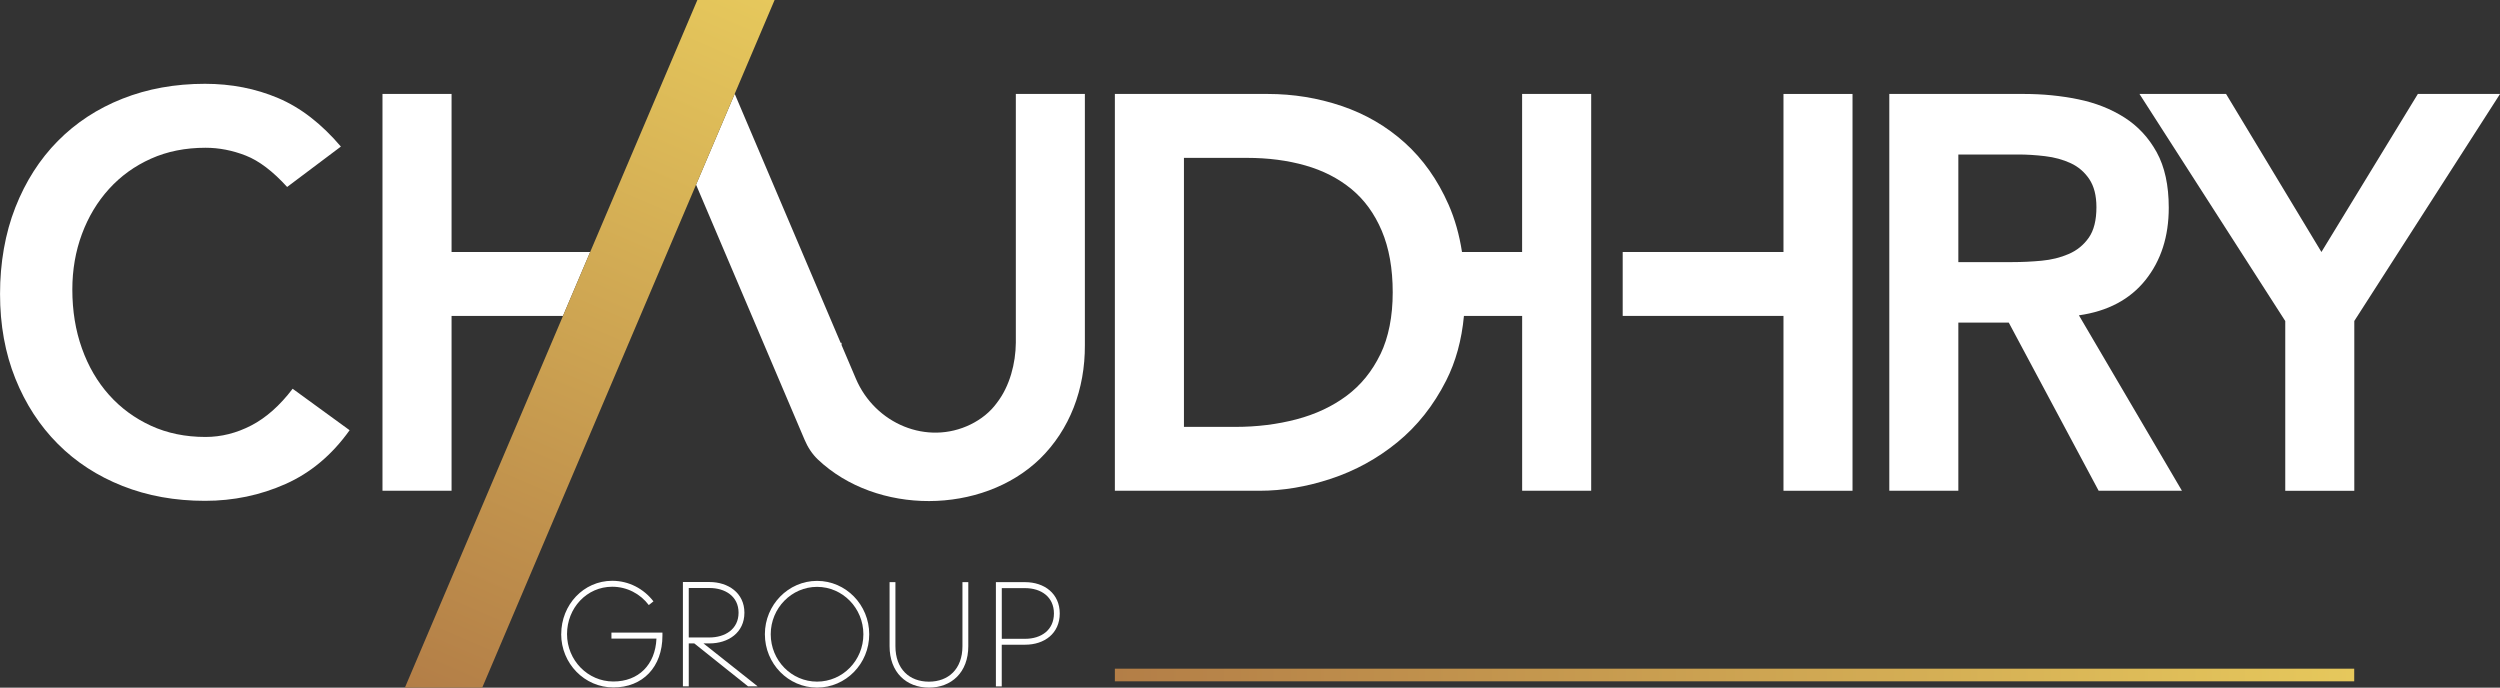 <svg width="858" height="236" viewBox="0 0 858 236" fill="none" xmlns="http://www.w3.org/2000/svg">
<rect x="0" y="0" width="858" height="236" fill="#333333" stroke="none"/>
<g clip-path="url(#clip0_129_6152)">
<path d="M98.554 64.173C93.662 58.794 88.926 55.193 84.36 53.4C79.779 51.607 75.17 50.711 70.533 50.711C63.634 50.711 57.399 51.954 51.815 54.456C46.23 56.958 41.438 60.413 37.423 64.838C33.407 69.263 30.311 74.425 28.12 80.325C25.929 86.224 24.826 92.572 24.826 99.368C24.826 106.671 25.915 113.409 28.12 119.569C30.311 125.729 33.422 131.05 37.423 135.533C41.438 140.03 46.23 143.543 51.815 146.117C57.385 148.677 63.634 149.964 70.533 149.964C75.919 149.964 81.165 148.648 86.24 146.016C91.315 143.384 96.052 139.191 100.434 133.421L119.987 147.65C113.964 156.109 106.626 162.269 97.988 166.115C89.336 169.962 80.118 171.885 70.349 171.885C60.071 171.885 50.627 170.179 42.046 166.78C33.45 163.382 26.056 158.582 19.849 152.349C13.643 146.132 8.78 138.656 5.274 129.937C1.767 121.217 0.014 111.544 0.014 100.887C0.014 90.23 1.767 80.079 5.274 71.172C8.78 62.264 13.643 54.658 19.849 48.383C26.056 42.107 33.45 37.263 42.046 33.865C50.627 30.467 60.071 28.761 70.349 28.761C79.383 28.761 87.739 30.395 95.458 33.663C103.177 36.931 110.345 42.483 116.989 50.306L98.554 64.159V64.173Z" fill="white"/>
<path d="M202.55 86.485L193.219 108.42H154.977V168.429H131.268V32.246H154.977V86.485H202.55Z" fill="white"/>
<path d="M556.91 86.485H612.09V32.246H635.784V168.429H612.09V108.42H556.91V86.485Z" fill="white"/>
<path d="M522.386 32.246V86.485H501.76C500.841 80.571 499.314 75.148 497.151 70.232C493.39 61.7 488.371 54.615 482.108 48.976C475.831 43.336 468.635 39.143 460.478 36.381C452.32 33.619 443.866 32.246 435.086 32.246H382.622V168.429H432.273C440.289 168.429 448.475 167.055 456.816 164.293C465.157 161.532 472.735 157.367 479.578 151.786C486.406 146.204 491.99 139.162 496.317 130.631C499.611 124.138 501.646 116.735 502.424 108.42H522.401V168.429H546.095V32.246H522.401H522.386ZM473.739 121.593C470.911 127.435 467.066 132.178 462.174 135.822C457.283 139.466 451.543 142.17 444.969 143.905C438.38 145.64 431.396 146.508 424.002 146.508H406.33V54.181H427.961C435.228 54.181 441.901 55.049 447.994 56.784C454.073 58.519 459.332 61.209 463.786 64.867C468.239 68.525 471.717 73.297 474.219 79.197C476.722 85.097 477.98 92.153 477.98 100.352C477.98 108.55 476.566 115.78 473.753 121.608L473.739 121.593Z" fill="white"/>
<path d="M648.409 32.246H694.668C701.058 32.246 707.236 32.853 713.188 34.068C719.14 35.282 724.442 37.364 729.079 40.314C733.716 43.264 737.42 47.24 740.177 52.244C742.934 57.247 744.319 63.595 744.319 71.287C744.319 81.163 741.661 89.434 736.331 96.1C731.002 102.767 723.381 106.815 713.485 108.218L748.843 168.429H720.257L689.409 110.719H672.104V168.429H648.409V32.246ZM690.54 89.955C693.919 89.955 697.312 89.796 700.69 89.478C704.069 89.16 707.18 88.393 709.993 87.164C712.821 85.95 715.097 84.084 716.864 81.583C718.617 79.081 719.494 75.596 719.494 71.099C719.494 67.123 718.674 63.913 717.048 61.483C715.422 59.054 713.287 57.218 710.658 56.003C708.028 54.789 705.116 53.979 701.906 53.603C698.711 53.212 695.601 53.025 692.604 53.025H672.104V89.955H690.54Z" fill="white"/>
<path d="M784.286 110.156L734.267 32.246H763.985L796.713 86.485L829.81 32.246H858.014L807.995 110.156V168.443H784.301V110.156H784.286Z" fill="white"/>
<path d="M372.329 32.246V118.412C372.414 133.609 367.141 147.433 356.905 157.468C336.999 176.714 300.863 176.801 280.703 157.7C278.724 155.82 277.211 153.477 276.137 150.932C270.764 138.323 252.315 94.929 238.884 63.378L252.131 32.246H252.173L288.507 117.66H288.818C288.818 117.906 288.818 118.181 288.832 118.441L293.738 129.966C300.326 145.467 318.196 152.971 333.111 145.669C336.702 143.905 339.841 141.432 342.145 138.237C346.584 132.511 348.578 124.601 348.634 117.646V32.246H372.329Z" fill="white"/>
<path d="M265.844 0L204.445 144.397L181.471 198.419L165.495 236H138.959L154.935 198.419L185.514 126.539L193.219 108.42L202.55 86.485L239.336 0H265.844Z" fill="url(#paint0_linear_129_6152)"/>
<path d="M192.611 217.636C192.611 207.557 200.274 199.33 210.114 199.33C215.868 199.33 220.957 202.091 224.266 206.386L222.668 207.658C219.77 203.827 215.217 201.368 210.114 201.368C201.363 201.368 194.605 208.671 194.605 217.621C194.605 226.63 201.744 233.889 210.495 233.889C219.148 233.889 224.902 228.163 225.298 219.169H209.845V217.115H227.348V218.142C227.348 228.929 220.59 235.942 210.495 235.928C200.641 235.928 192.597 227.743 192.597 217.607L192.611 217.636Z" fill="white"/>
<path d="M234.374 199.749H243.479C249.925 199.749 255.482 203.494 255.482 210.29C255.482 217.144 249.925 220.832 243.479 220.817H241.429L260.02 235.552H256.726L238.276 220.817H236.382V235.552H234.374V199.749ZM243.465 218.778C248.809 218.778 253.46 215.973 253.474 210.29C253.474 204.608 248.823 201.802 243.479 201.802H236.382V218.778H243.479H243.465Z" fill="white"/>
<path d="M262.508 217.665C262.508 207.586 270.566 199.358 280.42 199.358C290.317 199.358 298.318 207.601 298.318 217.679C298.318 227.801 290.302 235.985 280.406 235.985C270.552 235.985 262.508 227.801 262.508 217.665ZM280.406 233.932C289.214 233.932 296.311 226.673 296.311 217.679C296.311 208.728 289.214 201.412 280.42 201.412C271.669 201.412 264.515 208.714 264.515 217.665C264.515 226.673 271.655 233.932 280.406 233.932Z" fill="white"/>
<path d="M305.302 221.771V199.778H307.31V221.771C307.31 229.652 312.145 233.947 318.804 233.947C325.463 233.947 330.312 229.652 330.312 221.771V199.778H332.32V221.771C332.32 230.765 326.551 235.985 318.804 235.985C311.057 235.985 305.302 230.765 305.302 221.757V221.771Z" fill="white"/>
<path d="M341.806 199.792H351.801C358.446 199.792 363.705 203.74 363.705 210.536C363.705 217.39 358.446 221.28 351.801 221.265H343.799V235.581H341.792V199.778L341.806 199.792ZM351.801 219.241C357.357 219.241 361.698 216.233 361.712 210.55C361.712 204.868 357.357 201.86 351.815 201.846H343.813V219.226H351.815L351.801 219.241Z" fill="white"/>
<path d="M807.967 229.493H382.622V233.831H807.967V229.493Z" fill="url(#paint1_linear_129_6152)"/>
</g>
<defs>
<linearGradient id="paint0_linear_129_6152" x1="151.386" y1="241.379" x2="257.366" y2="-3.665" gradientUnits="userSpaceOnUse">
<stop stop-color="#B37E47"/>
<stop offset="1" stop-color="#E6C85C"/>
</linearGradient>
<linearGradient id="paint1_linear_129_6152" x1="382.622" y1="231.662" x2="807.981" y2="231.662" gradientUnits="userSpaceOnUse">
<stop stop-color="#B37E47"/>
<stop offset="1" stop-color="#E6C85C"/>
</linearGradient>
<clipPath id="clip0_129_6152">
<rect width="858" height="236" fill="white"/>
</clipPath>
</defs>
</svg>
